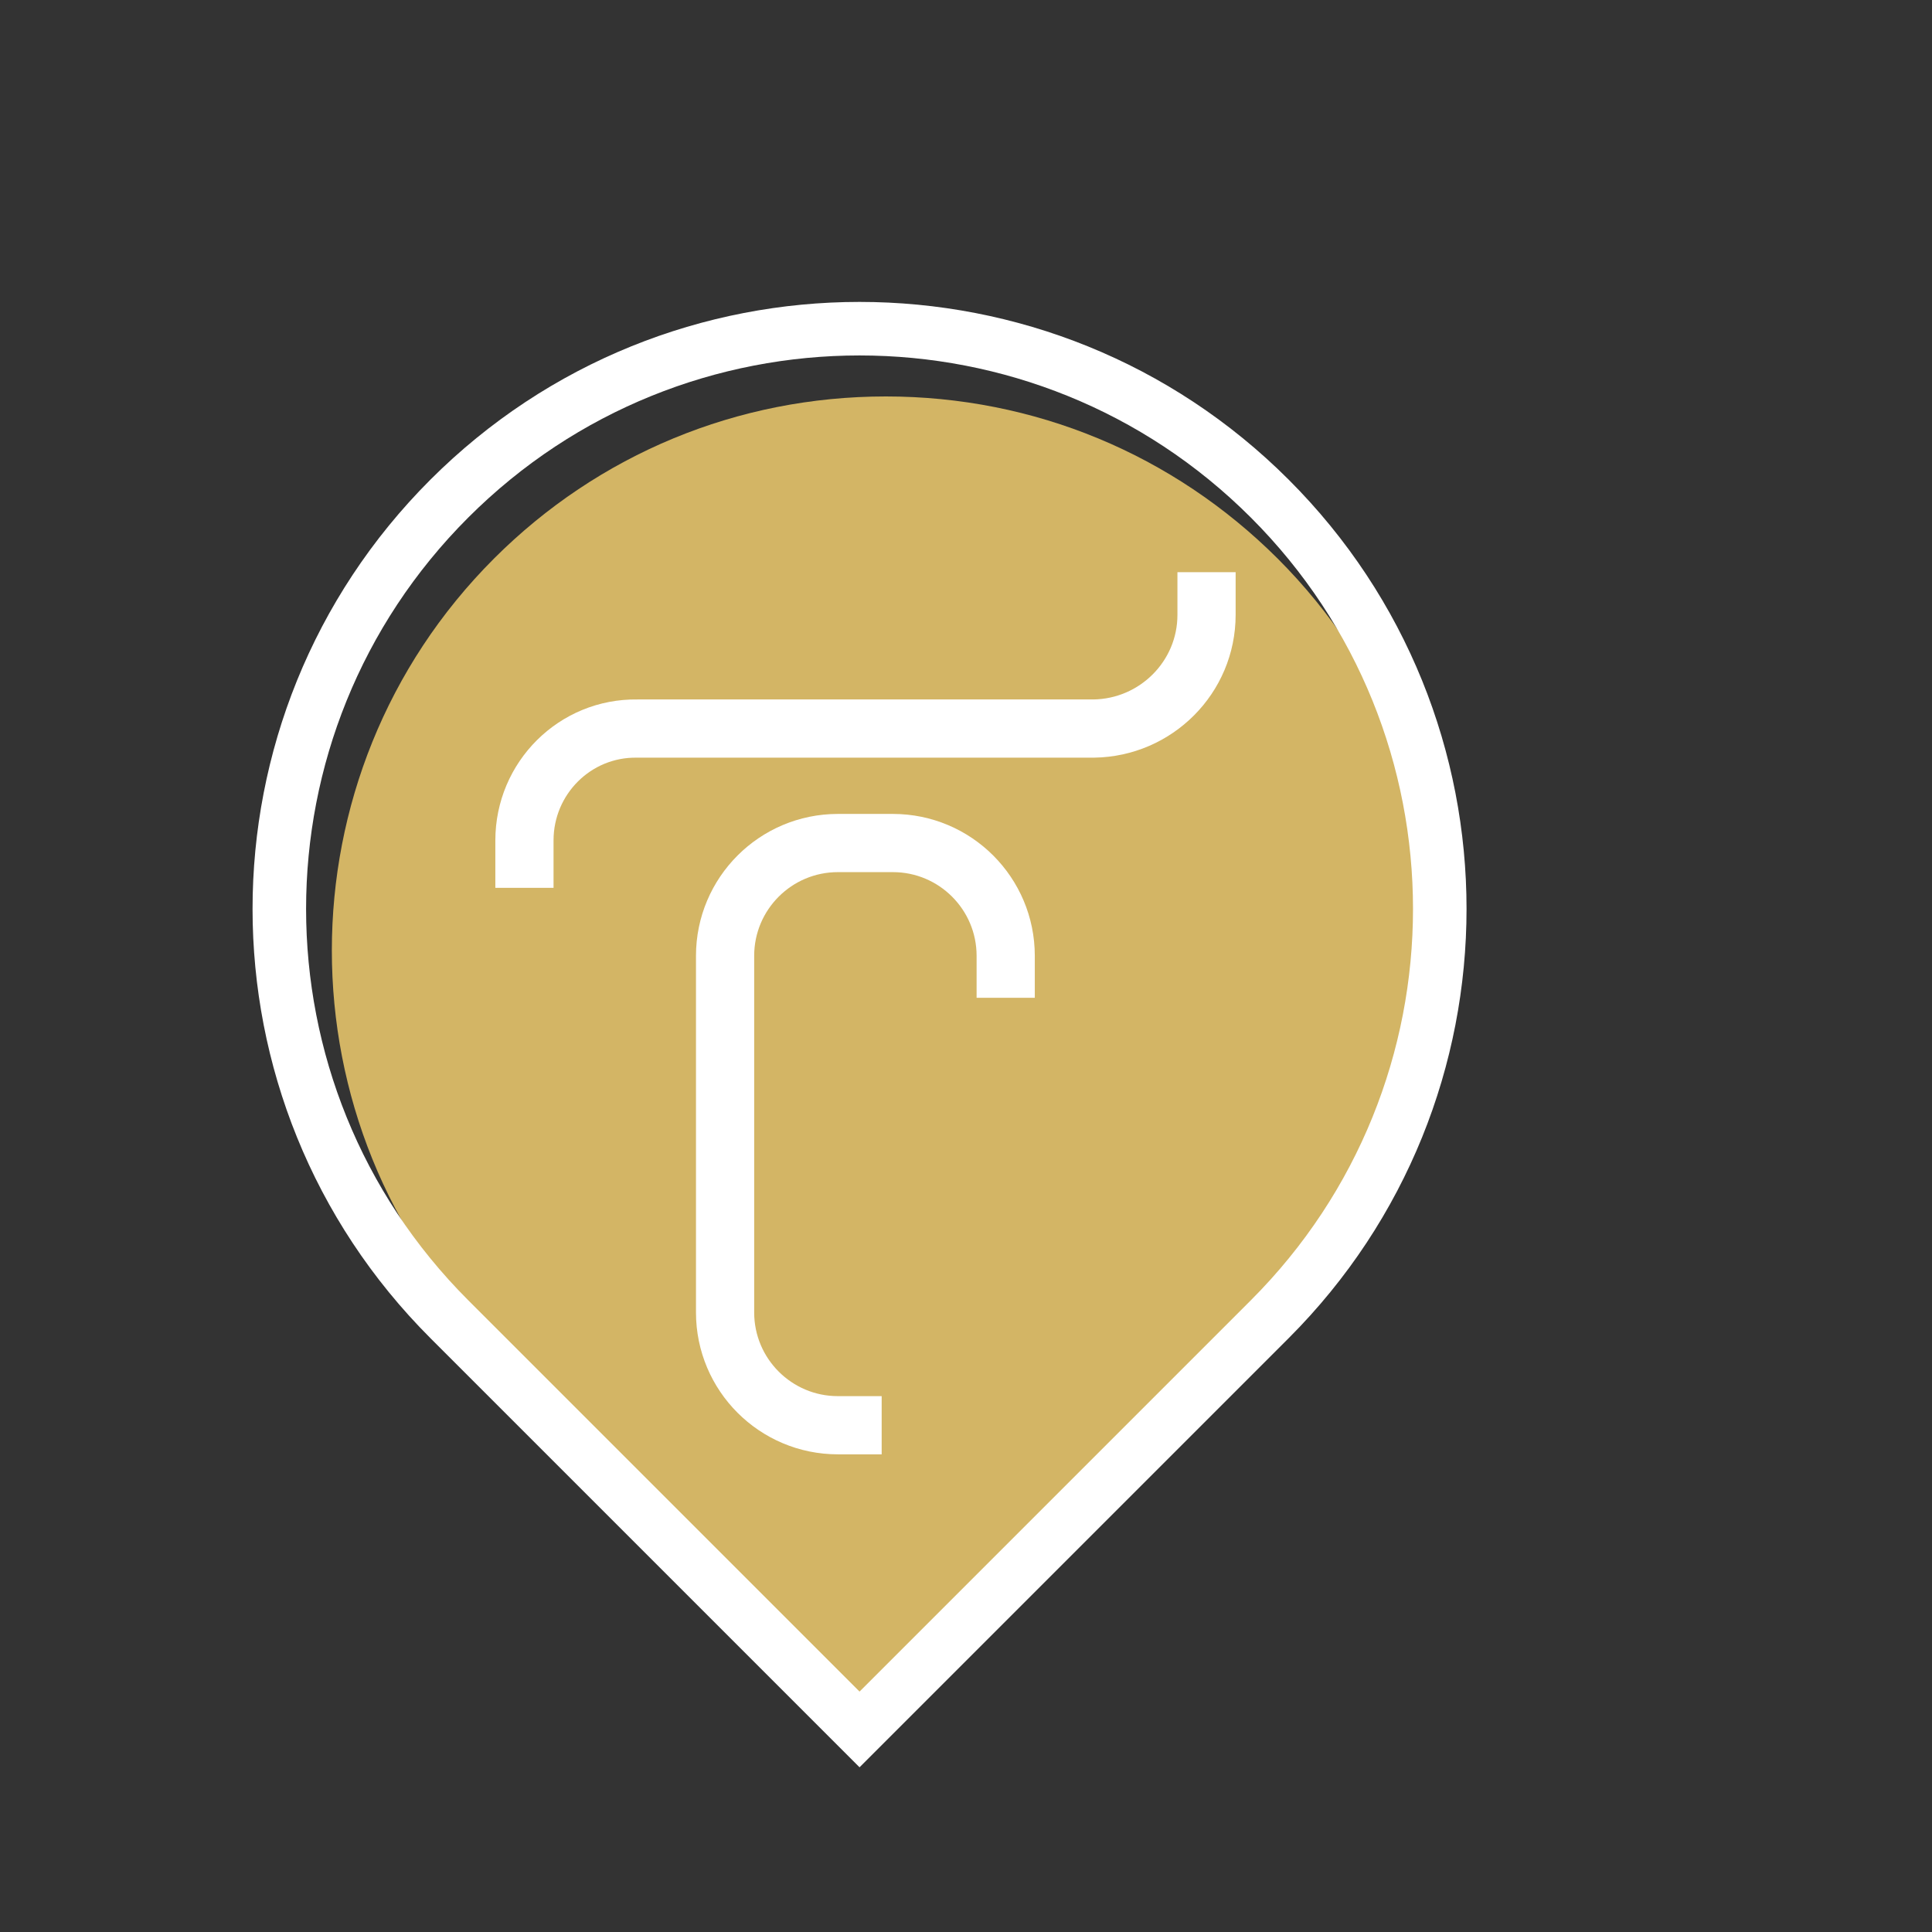 <?xml version="1.0" encoding="utf-8"?>
<!-- Generator: Adobe Illustrator 24.3.0, SVG Export Plug-In . SVG Version: 6.00 Build 0)  -->
<svg version="1.1" id="Layer_1" xmlns="http://www.w3.org/2000/svg" xmlns:xlink="http://www.w3.org/1999/xlink" x="0px" y="0px"
	 viewBox="0 0 200 200" style="enable-background:new 0 0 200 200;" xml:space="preserve">
<rect x="0" y="0" width="200" height="200" fill="#333333" stroke="none"/>
<style type="text/css">
	.st0{fill:#099FB1;}
	.st1{fill:none;stroke:#FFFFFF;stroke-width:5.542;stroke-miterlimit:10;}
	.st2{fill:#FFFFFF;}
	.st3{fill:#4FB486;}
	.st4{fill:#DF5019;}
	.st5{fill:#FFFFFF;stroke:#FFFFFF;stroke-miterlimit:10;}
	.st6{fill:#89C171;}
	.st7{fill:#FFFFFF;stroke:#FFFFFF;stroke-width:0.25;stroke-miterlimit:10;}
	.st8{fill:#3F99D4;}
	.st9{fill:#D3B565;}
	.st10{fill:#344A99;}
	.st11{fill:#76509A;}
	.st12{fill:#9F3F3E;}
	.st13{fill:#3456A2;}
	.st14{fill:#2A9ED9;}
	.st15{fill:#77BB71;}
	.st16{fill:none;stroke:#FFFFFF;stroke-width:6.025;stroke-miterlimit:10;}
	.st17{fill:#FFFFFF;stroke:#FFFFFF;stroke-width:1.028;stroke-miterlimit:10;}
	.st18{fill:#FFFFFF;stroke:#FFFFFF;stroke-width:1.707;stroke-miterlimit:10;}
	.st19{fill:#FFFFFF;stroke:#FFFFFF;stroke-width:1.471;stroke-miterlimit:10;}
	.st20{fill:none;stroke:#FFFFFF;stroke-width:6.906;stroke-miterlimit:10;}
	.st21{fill:none;stroke:#FFFFFF;stroke-width:6.182;stroke-miterlimit:10;}
	.st22{fill:none;stroke:#FFFFFF;stroke-width:6.297;stroke-miterlimit:10;}
</style>
<path class="st9" d="M51.13,138.95c-22.37-22.37-22.37-58.74,0-81.12C61.95,47.01,76.36,41.04,91.7,41.04s29.72,5.97,40.57,16.79
	c22.37,22.37,22.37,58.74,0,81.12L91.7,179.51L51.13,138.95z"/>
<path class="st1" d="M131.45,51.62L131.45,51.62c-23.46-23.46-61.48-23.46-84.94,0l0,0c-23.46,23.46-23.46,61.48,0,84.94
	l42.47,42.47l42.47-42.47C154.91,113.1,154.91,75.07,131.45,51.62z"/>
<path class="st16" d="M54.29,91.91V87c0-6.45,5.23-11.68,11.68-11.58h47.25c6.45-0.09,11.68-5.32,11.68-11.77v-4.42"/>
<path class="st16" d="M104.11,103.29v-4.34c0-6.45-5.23-11.68-11.68-11.68h-5.69c-6.45,0-11.68,5.23-11.68,11.68v36.91
	c0,6.45,5.23,11.68,11.68,11.68h4.53"/>
</svg>

